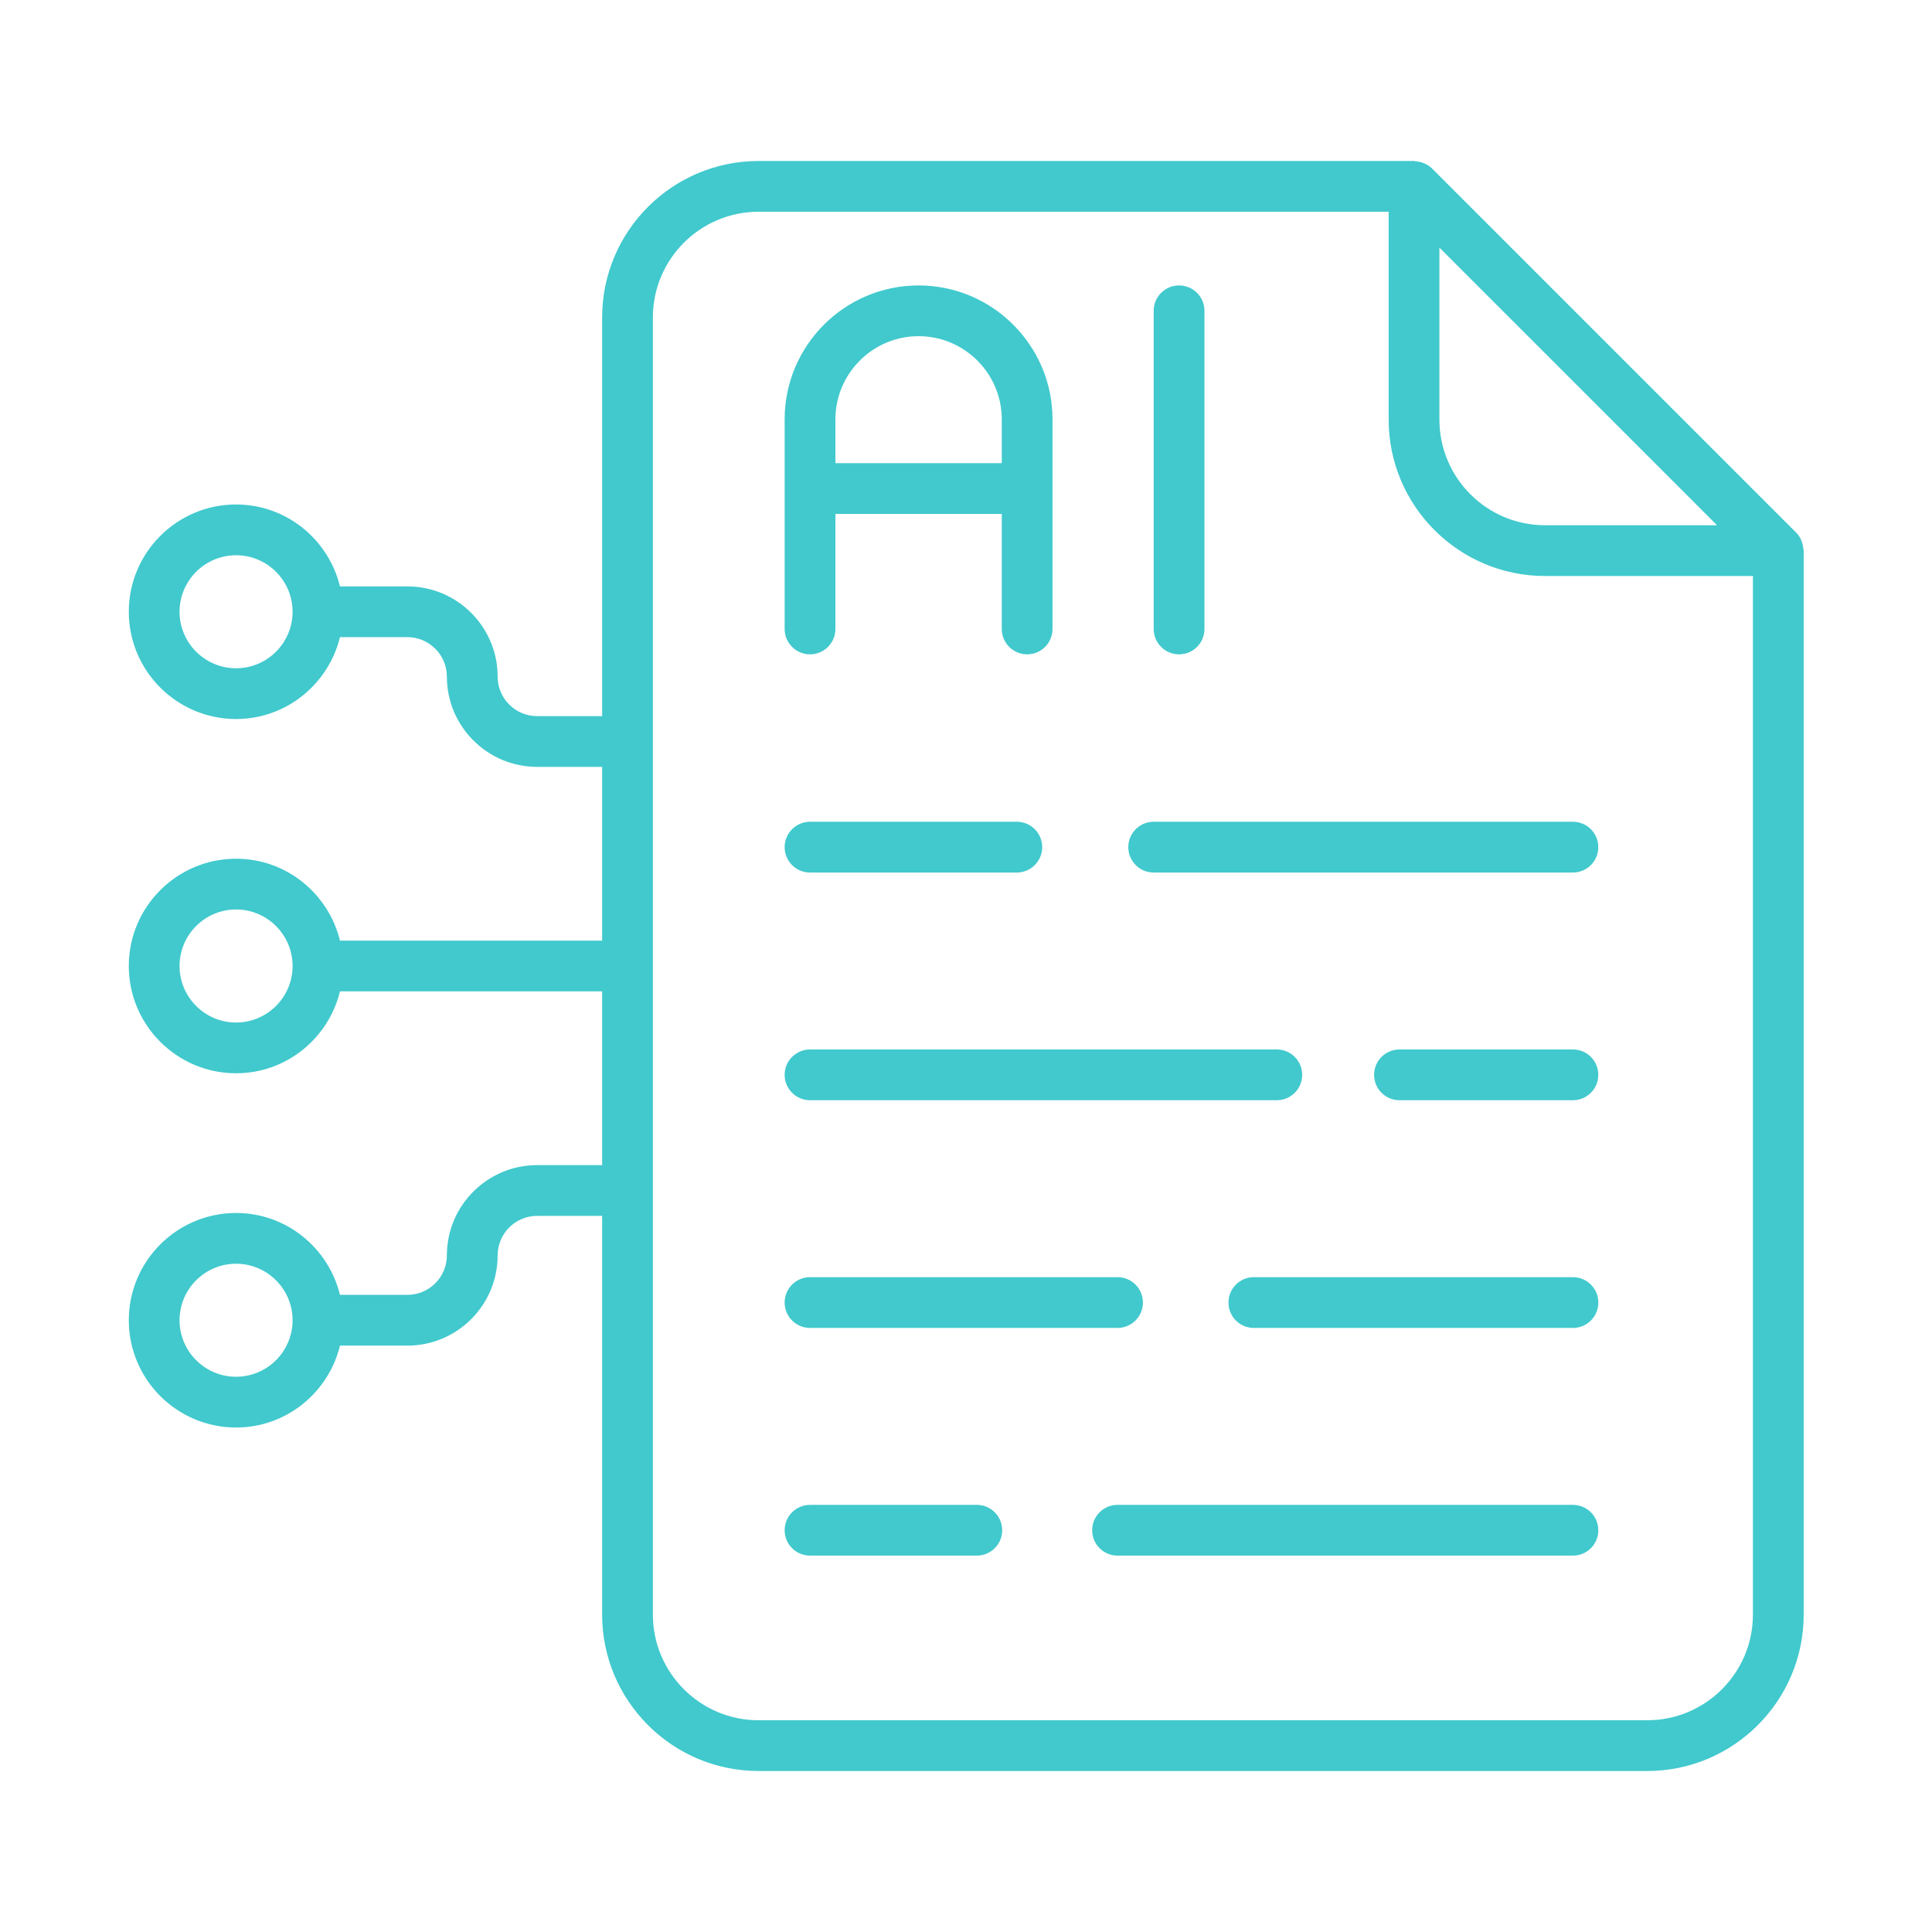 <?xml version="1.0" encoding="UTF-8"?>
<svg xmlns="http://www.w3.org/2000/svg" width="120" height="120" viewBox="0 0 120 120" fill="none">
  <path d="M111.93 33.696C111.912 33.645 111.899 33.596 111.876 33.547C111.8 33.38 111.703 33.221 111.568 33.086L88.942 10.462C88.806 10.325 88.646 10.228 88.478 10.151C88.432 10.13 88.386 10.118 88.339 10.102C88.202 10.054 88.063 10.027 87.918 10.018C87.887 10.016 87.859 10 87.828 10H47.115C41.758 10 37.4 14.358 37.4 19.714V44.48H33.362C32.01 44.48 30.909 43.379 30.909 42.026C30.909 38.935 28.394 36.422 25.303 36.422H21.117C20.404 33.509 17.791 31.334 14.663 31.334C10.989 31.334 8 34.324 8 37.998C8 41.67 10.989 44.66 14.663 44.66C17.79 44.66 20.404 42.485 21.116 39.574H25.303C26.656 39.574 27.756 40.675 27.756 42.026C27.756 45.117 30.271 47.632 33.362 47.632H37.4V58.424H21.117C20.404 55.512 17.791 53.337 14.663 53.337C10.989 53.337 8 56.326 8 60C8 63.674 10.989 66.663 14.663 66.663C17.791 66.663 20.404 64.488 21.117 61.576H37.4V72.368H33.362C30.271 72.368 27.756 74.883 27.756 77.974C27.756 79.326 26.656 80.426 25.303 80.426H21.116C20.404 77.515 17.791 75.34 14.663 75.34C10.989 75.34 8 78.33 8 82.002C8 85.677 10.989 88.666 14.663 88.666C17.791 88.666 20.404 86.491 21.117 83.579H25.303C28.394 83.579 30.909 81.065 30.909 77.974C30.909 76.621 32.01 75.52 33.362 75.52H37.4V100.286C37.4 105.642 41.758 110 47.115 110H102.315C107.671 110 112.03 105.642 112.03 100.286V34.2C112.03 34.166 112.012 34.135 112.01 34.101C112.001 33.962 111.975 33.828 111.93 33.696ZM14.663 41.507C12.727 41.507 11.152 39.933 11.152 37.998C11.152 36.061 12.727 34.487 14.663 34.487C16.598 34.487 18.173 36.061 18.173 37.998C18.173 39.933 16.598 41.507 14.663 41.507ZM14.663 63.511C12.727 63.511 11.152 61.936 11.152 60C11.152 58.064 12.727 56.489 14.663 56.489C16.598 56.489 18.173 58.064 18.173 60C18.173 61.936 16.598 63.511 14.663 63.511ZM14.663 85.513C12.727 85.513 11.152 83.939 11.152 82.002C11.152 80.067 12.727 78.493 14.663 78.493C16.598 78.493 18.173 80.067 18.173 82.002C18.173 83.939 16.598 85.513 14.663 85.513ZM106.648 32.624H95.967C92.348 32.624 89.404 29.681 89.404 26.062V15.381L106.648 32.624ZM102.315 106.848H47.115C43.496 106.848 40.552 103.905 40.552 100.286V19.714C40.552 16.096 43.496 13.152 47.115 13.152H86.252V26.062C86.252 31.419 90.61 35.777 95.967 35.777H108.877V100.286C108.877 103.905 105.934 106.848 102.315 106.848Z" fill="#41C9CD"></path>
  <path d="M50.312 40.642C51.183 40.642 51.889 39.937 51.889 39.066V31.919H62.222V39.066C62.222 39.937 62.928 40.642 63.798 40.642C64.668 40.642 65.374 39.937 65.374 39.066V26.048C65.374 21.461 61.642 17.729 57.055 17.729C52.468 17.729 48.736 21.461 48.736 26.048V39.066C48.736 39.937 49.442 40.642 50.312 40.642ZM57.055 20.881C59.904 20.881 62.222 23.199 62.222 26.048V28.767H51.889V26.048C51.889 23.199 54.206 20.881 57.055 20.881Z" fill="#41C9CD"></path>
  <path d="M73.234 40.642C74.105 40.642 74.811 39.937 74.811 39.066V19.305C74.811 18.433 74.105 17.729 73.234 17.729C72.364 17.729 71.658 18.433 71.658 19.305V39.066C71.658 39.937 72.364 40.642 73.234 40.642Z" fill="#41C9CD"></path>
  <path d="M50.312 54.194H63.157C64.027 54.194 64.733 53.489 64.733 52.618C64.733 51.746 64.027 51.041 63.157 51.041H50.312C49.442 51.041 48.736 51.746 48.736 52.618C48.736 53.489 49.442 54.194 50.312 54.194Z" fill="#41C9CD"></path>
  <path d="M50.312 68.337H79.305C80.175 68.337 80.881 67.632 80.881 66.76C80.881 65.889 80.175 65.184 79.305 65.184H50.312C49.442 65.184 48.736 65.889 48.736 66.76C48.736 67.632 49.442 68.337 50.312 68.337Z" fill="#41C9CD"></path>
  <path d="M97.697 51.041H71.657C70.787 51.041 70.081 51.746 70.081 52.618C70.081 53.489 70.787 54.194 71.657 54.194H97.697C98.567 54.194 99.273 53.489 99.273 52.618C99.273 51.746 98.567 51.041 97.697 51.041Z" fill="#41C9CD"></path>
  <path d="M50.312 82.48H69.412C70.282 82.48 70.988 81.775 70.988 80.903C70.988 80.032 70.282 79.327 69.412 79.327H50.312C49.442 79.327 48.736 80.032 48.736 80.903C48.736 81.775 49.442 82.48 50.312 82.48Z" fill="#41C9CD"></path>
  <path d="M97.698 79.327H77.878C77.007 79.327 76.302 80.032 76.302 80.903C76.302 81.775 77.007 82.48 77.878 82.48H97.698C98.569 82.48 99.275 81.775 99.275 80.903C99.275 80.032 98.569 79.327 97.698 79.327Z" fill="#41C9CD"></path>
  <path d="M97.698 93.47H69.412C68.542 93.47 67.836 94.175 67.836 95.046C67.836 95.917 68.542 96.622 69.412 96.622H97.698C98.568 96.622 99.274 95.917 99.274 95.046C99.274 94.175 98.568 93.47 97.698 93.47Z" fill="#41C9CD"></path>
  <path d="M97.697 65.184H86.924C86.053 65.184 85.348 65.889 85.348 66.76C85.348 67.632 86.053 68.337 86.924 68.337H97.697C98.568 68.337 99.273 67.632 99.273 66.76C99.273 65.889 98.568 65.184 97.697 65.184Z" fill="#41C9CD"></path>
  <path d="M60.672 93.47H50.312C49.442 93.47 48.736 94.175 48.736 95.046C48.736 95.917 49.442 96.622 50.312 96.622H60.672C61.542 96.622 62.248 95.917 62.248 95.046C62.248 94.175 61.542 93.47 60.672 93.47Z" fill="#41C9CD"></path>
</svg>
